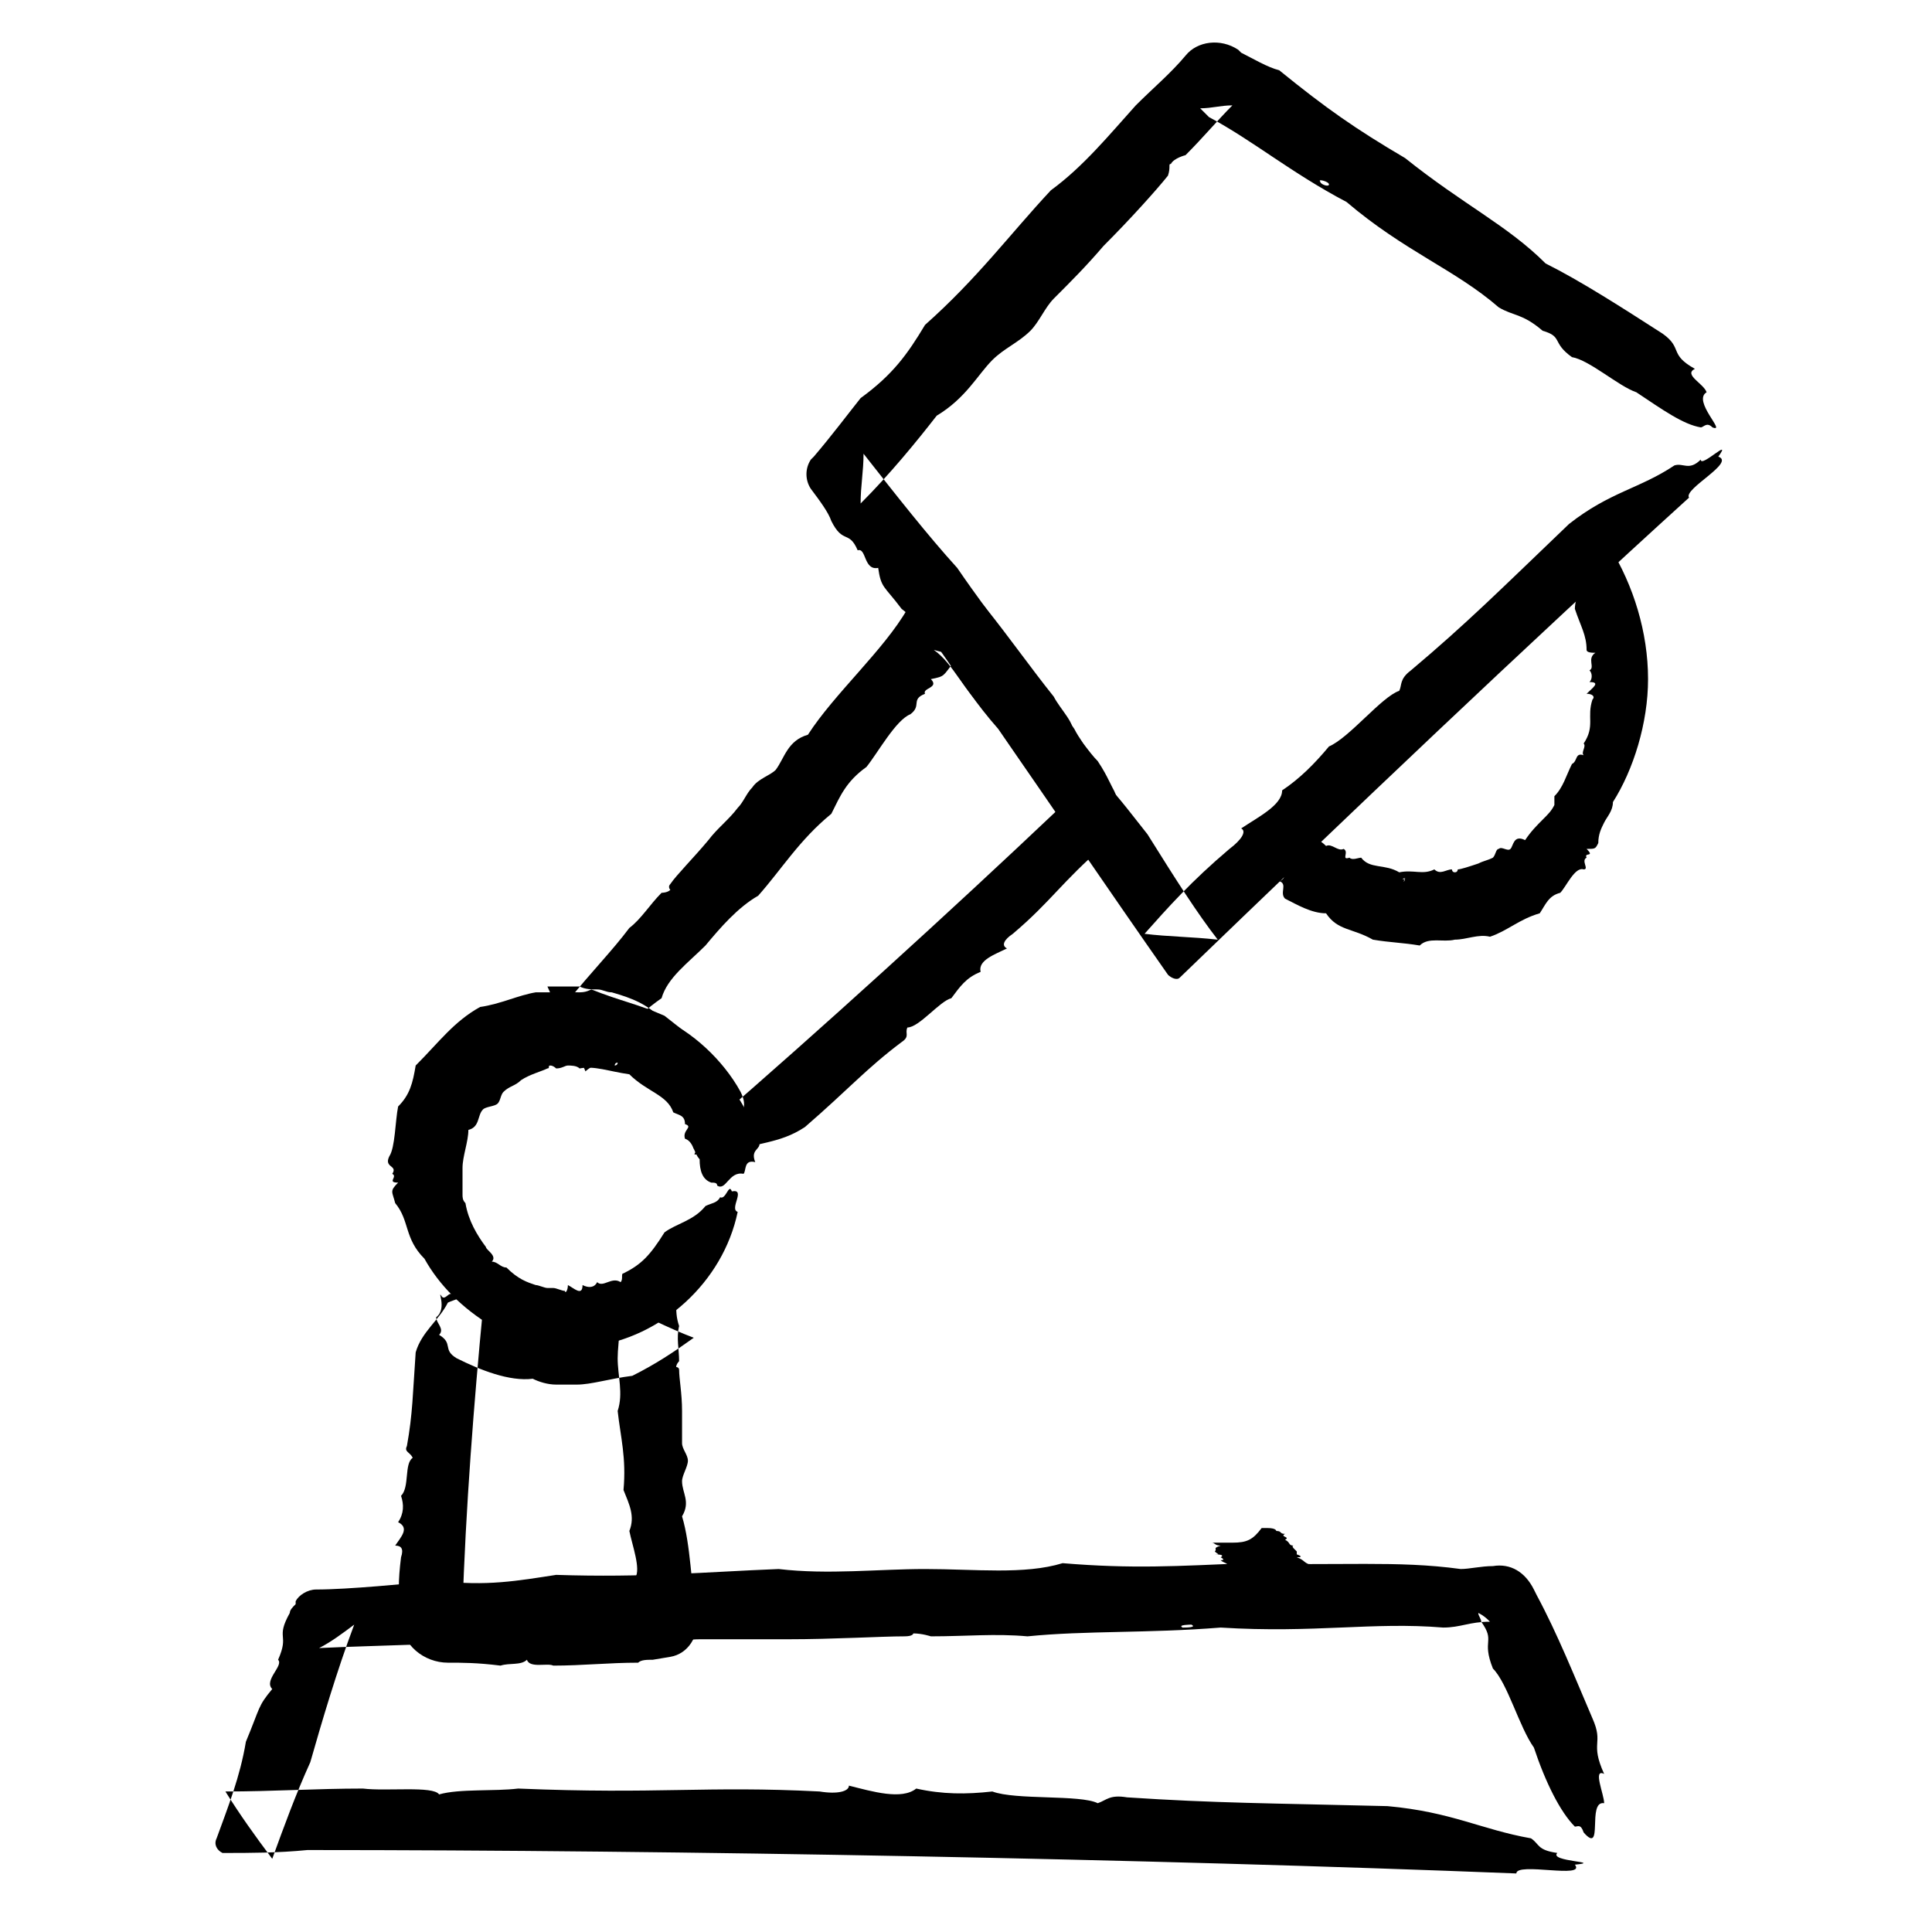 <?xml version="1.0" ?><!DOCTYPE svg  PUBLIC '-//W3C//DTD SVG 1.1//EN'  'http://www.w3.org/Graphics/SVG/1.1/DTD/svg11.dtd'><svg id="Layer_1" style="enable-background:new 0 0 66 66;" version="1.1" viewBox="0 0 66 66" xml:space="preserve" xmlns="http://www.w3.org/2000/svg" xmlns:xlink="http://www.w3.org/1999/xlink"><style type="text/css">
	.st0{fill-rule:evenodd;clip-rule:evenodd;}
	.st1{fill:none;}
	.st2{fill:none;stroke:#000000;stroke-width:0.5;stroke-linecap:round;stroke-linejoin:round;stroke-miterlimit:10;}
</style><g><g><g><g><g><g><path class="st0" d="M58.3,13.4c-0.1-0.3-0.8-0.6-0.4-0.8c-0.9-0.5-0.4-0.7-1.1-1.2c-1.4-0.9-2.8-1.8-4-2.4        c-1.3-1.3-2.8-2-4.8-3.6c-1.7-1-2.7-1.7-4.3-3c-0.4-0.1-0.9-0.4-1.3-0.6l-0.1-0.1c-0.6-0.4-1.4-0.3-1.8,0.2        c-0.5,0.6-1.1,1.1-1.7,1.7c-0.9,1-1.8,2.1-2.9,2.9c-1.4,1.5-2.5,3-4.3,4.6c-0.6,1-1.1,1.7-2.2,2.5c-0.4,0.5-1,1.3-1.6,2        l-0.1,0.1c-0.2,0.3-0.2,0.7,0,1c0.3,0.4,0.6,0.8,0.7,1.1c0.4,0.8,0.6,0.3,0.9,1c0.3-0.1,0.2,0.7,0.7,0.6        c0.1,0.7,0.2,0.6,0.8,1.4c1.3,1,1.8,2.4,3.3,4.1c1.8,2.6,3.7,5.4,5.8,8.4c0.1,0.1,0.3,0.2,0.4,0.1l0,0l0,0        c5.7-5.5,12-11.5,17.4-16.4c-0.2-0.3,1.6-1.2,1-1.4c0.5-0.7-0.6,0.4-0.6,0.1c-0.4,0.4-0.6,0.1-0.9,0.2c-1.2,0.8-2.2,0.9-3.6,2        c-2.4,2.3-3.5,3.4-5.4,5c-0.4,0.3-0.3,0.5-0.4,0.7c-0.6,0.2-1.7,1.6-2.4,1.9c-0.5,0.6-1,1.1-1.6,1.5c0,0.5-0.8,0.9-1.4,1.3        c0.2,0.1,0,0.4-0.4,0.7c-1.3,1.1-2.1,2-2.9,2.9c0.8,0.1,1.6,0.1,2.5,0.2c-0.7-0.9-1.4-2-2.4-3.6c-0.4-0.5-1-1.3-1.4-1.7        c0.1-0.3-0.8-1.3-1.1-1.9c-1.3-1.9-2.7-3.6-4-5.5c-1-1.1-2.1-2.5-3.2-3.9c0,0.6-0.1,1.1-0.1,1.7c1-1,1.9-2.1,2.6-3        c1-0.6,1.4-1.4,1.9-1.9c0.4-0.4,0.9-0.6,1.3-1c0.3-0.3,0.5-0.8,0.8-1.1c0.6-0.6,1.1-1.1,1.7-1.8c0.9-0.9,1.8-1.9,2.2-2.4        C40,5.7,39.9,5.6,40,5.6c0.1-0.2,0.5-0.3,0.5-0.3c0.6-0.6,1.1-1.2,1.6-1.7c-0.4,0-0.7,0.1-1.1,0.1c0.1,0.1,0.2,0.2,0.3,0.3        c1.5,0.8,2.8,1.9,4.7,2.9c2,1.7,3.7,2.3,5.2,3.6c0.5,0.3,0.8,0.2,1.5,0.8c0.7,0.2,0.3,0.4,1,0.9c0.6,0.1,1.6,1,2.2,1.2        c0.9,0.6,1.6,1.1,2.2,1.2c0.1,0,0.2-0.2,0.4,0C59,14.8,57.8,13.7,58.3,13.4z M45.1,6.2c-0.1-0.1,0.3,0,0.3,0.1        C45.4,6.4,45.1,6.3,45.1,6.2z"/></g></g></g><g><g><g><g><path class="st0" d="M43.8,29.7c0,0.1,0.2,0.3-0.1,0.4c0.3,0.1,0,0.4,0.2,0.6c0.4,0.2,0.9,0.5,1.4,0.5         c0.4,0.6,0.9,0.5,1.6,0.9c0.6,0.1,1,0.1,1.6,0.2c0.3-0.3,0.8-0.1,1.2-0.2c0.4,0,0.8-0.2,1.2-0.1c0.6-0.2,1-0.6,1.7-0.8         c0.2-0.3,0.3-0.6,0.7-0.7c0.2-0.2,0.5-0.9,0.8-0.8c0.2,0-0.1-0.3,0.1-0.4c-0.1-0.2,0.3,0,0-0.3c0.3,0,0.3,0,0.4-0.2         c0-0.3,0.1-0.5,0.2-0.7c0.1-0.2,0.3-0.4,0.3-0.7c0.7-1.1,1.2-2.7,1.2-4.2c0-1.6-0.5-3.2-1.3-4.5c-0.3,0.2-0.2-0.5-0.5-0.1         c-0.2-0.1,0,0.2-0.2,0.3c0.1,0.1-0.2,0.3-0.2,0.5c0,0.5-0.3,1-0.3,1.4c0.2,0.6,0.4,0.9,0.4,1.4c0,0.1,0.2,0.1,0.3,0.1         c-0.3,0.2,0,0.5-0.2,0.6c0.1,0.1,0.1,0.3,0,0.4c0.4,0,0.1,0.2-0.1,0.4c0.2,0,0.3,0.1,0.2,0.2c-0.2,0.6,0.1,0.9-0.3,1.5         c0.1,0.1-0.1,0.3,0,0.4c-0.3-0.1-0.2,0.2-0.4,0.3c-0.2,0.4-0.3,0.8-0.6,1.1c0,0.1,0,0.2,0,0.2l0,0.1l0,0l0,0l0,0l0,0l0,0l0,0         c0,0,0.1-0.1,0.1-0.1l0,0l-0.1,0.1c-0.1,0.2-0.2,0.3-0.4,0.5c-0.2,0.2-0.4,0.4-0.6,0.7c-0.4-0.2-0.4,0.2-0.5,0.3         c-0.1,0.1-0.3-0.1-0.4,0c-0.1,0-0.1,0.2-0.2,0.3c-0.2,0.1-0.3,0.1-0.5,0.2c-0.3,0.1-0.6,0.2-0.7,0.2c0,0,0,0.1-0.1,0.1         c-0.1,0-0.1-0.1-0.1-0.1c-0.2,0-0.4,0.2-0.6,0c-0.4,0.2-0.7,0-1.2,0.1c-0.5-0.3-1-0.1-1.3-0.5c-0.1,0-0.3,0.1-0.4,0         c-0.3,0.1,0-0.2-0.2-0.3c-0.2,0.1-0.4-0.2-0.6-0.1c-0.2-0.2-0.4-0.3-0.6-0.2c-0.1,0.1-0.2,0.2-0.2,0.1         C44,29,44.2,29.4,43.8,29.7z M48,30C48,30.1,47.9,30.2,48,30C47.9,30.1,47.9,30,48,30z"/></g></g></g></g></g><g><g><g><path class="st0" d="M54.8,61.6c0-0.3-0.4-1.2,0-1c-0.5-1.1,0-1-0.4-1.9c-0.6-1.4-1.2-2.9-1.9-4.2l-0.1-0.2       c-0.3-0.6-0.8-0.9-1.4-0.8c-0.4,0-0.8,0.1-1.1,0.1c-2.2-0.3-4.1-0.1-7.3-0.2c-2.4,0.1-3.9,0.2-6.3,0c-1.3,0.4-3,0.2-4.7,0.2       c-1.6,0-3.3,0.2-5,0c-2.5,0.1-4.6,0.3-7.6,0.2c-1.3,0.2-2.4,0.4-4,0.2c-1.1,0.1-3.1,0.3-4.2,0.3c-0.3,0-0.6,0.2-0.7,0.4l0,0.1       C10,54.9,9.9,55,9.9,55.1c-0.5,0.9,0,0.7-0.4,1.6c0.2,0.2-0.5,0.7-0.2,1c-0.5,0.6-0.4,0.6-0.9,1.8c-0.2,1.2-0.6,2.2-1,3.3       c-0.1,0.2,0,0.4,0.2,0.5c0,0,0.1,0,0.1,0c0.8,0,1.8,0,2.8-0.1c12.7,0,28.7,0.3,41.3,0.8c0-0.4,2.4,0.2,2-0.3       c1-0.1-0.9-0.1-0.6-0.4c-0.7-0.1-0.6-0.3-0.9-0.5c-1.7-0.3-2.7-0.9-4.9-1.1c-4-0.1-5.9-0.1-8.9-0.3c-0.6-0.1-0.7,0.1-1,0.2       c-0.6-0.3-2.8-0.1-3.6-0.4c-0.9,0.1-1.7,0.1-2.6-0.1c-0.5,0.4-1.5,0.1-2.3-0.1c0,0.2-0.4,0.3-1,0.2c-3.9-0.2-5.5,0.1-10.3-0.1       c-0.8,0.1-2,0-2.7,0.2c-0.2-0.3-1.8-0.1-2.6-0.2c-1.6,0-3.1,0.1-4.7,0.1c0.5,0.8,1,1.5,1.6,2.3c0.4-1.1,0.8-2.2,1.3-3.3       c0.4-1.4,0.9-3.1,1.5-4.7c-0.4,0.3-0.8,0.6-1.2,0.8c2.1-0.1,4.2-0.1,6-0.3c1.4,0.3,2.3,0,3.3,0c0.7,0,1.3,0.2,2,0.2       c0.5,0,1.1-0.2,1.7-0.2c1,0,1.9,0,3,0c1.6,0,3.2-0.1,4-0.1c0.3,0,0.3-0.1,0.3-0.1c0.3,0,0.6,0.1,0.6,0.1c1.2,0,2.2-0.1,3.3,0       c2-0.2,4.1-0.1,6.6-0.3c3.2,0.2,5.2-0.2,7.6,0c0.6,0,0.9-0.2,1.6-0.2c-0.1-0.1-0.2-0.2-0.4-0.3c0,0.1,0.1,0.2,0.1,0.3       c0.5,0.7,0,0.6,0.4,1.6c0.5,0.5,0.9,2,1.4,2.7c0.4,1.2,0.9,2.2,1.4,2.7c0.1,0,0.2-0.1,0.3,0.2C54.8,63.4,54.2,61.5,54.8,61.6z        M40.4,55.6c-0.2-0.1,0.3-0.1,0.3-0.1C40.9,55.6,40.5,55.6,40.4,55.6z"/></g></g></g><g><g><g><path class="st0" d="M25.4,40.1c0.1-0.1,0-0.5,0.4-0.4c-0.2-0.5,0.3-0.4,0.1-0.8c-0.3-0.8-0.7-1.6-1.2-2c-0.2-0.9-1-1.4-2-2.2       c-0.9-0.4-1.5-0.5-2.5-0.9c-0.2,0.1-0.3,0.1-0.5,0.1c-0.1,0-0.2,0-0.4,0c-0.4,0-0.7,0-1,0c-0.6,0.1-1.2,0.4-1.9,0.5       c-0.9,0.5-1.4,1.2-2.2,2c-0.1,0.6-0.2,1-0.6,1.4c-0.1,0.5-0.1,1.4-0.3,1.7c-0.2,0.4,0.3,0.3,0.1,0.6c0.2,0.1-0.2,0.3,0.2,0.3       c-0.3,0.3-0.2,0.3-0.1,0.7c0.5,0.6,0.3,1.2,1,1.9c0.5,0.9,1.3,1.7,2.3,2.3c0.5,0.3,1,0.5,1.6,0.6c0.6,0.1,1.2,0.1,1.8,0.1       c2.4-0.3,4.5-2.2,5-4.6c-0.3-0.1,0.3-0.8-0.2-0.7c-0.1-0.3-0.2,0.3-0.4,0.2c-0.1,0.2-0.3,0.2-0.5,0.3c-0.4,0.5-1,0.6-1.4,0.9       c-0.5,0.8-0.8,1.1-1.4,1.4c-0.1,0,0,0.2-0.1,0.3c-0.3-0.2-0.6,0.2-0.8,0c-0.1,0.2-0.3,0.2-0.5,0.1c0,0.4-0.3,0.1-0.5,0       c0,0.2-0.1,0.3-0.1,0.2c-0.1,0-0.3-0.1-0.4-0.1c-0.1,0-0.1,0-0.2,0c-0.1,0-0.3-0.1-0.4-0.1c-0.3-0.1-0.6-0.2-1-0.6       c-0.2,0-0.3-0.2-0.5-0.2c0.2-0.2-0.2-0.4-0.2-0.5c-0.3-0.4-0.6-0.9-0.7-1.5c-0.1-0.1-0.1-0.2-0.1-0.3l0-0.1l0,0l0,0l0,0l0,0       l0,0l0,0c0,0,0,0.1,0,0.1l0,0l0-0.2c0-0.3,0-0.4,0-0.7c0-0.4,0.2-0.9,0.2-1.3c0.4-0.1,0.3-0.5,0.5-0.7c0.1-0.1,0.4-0.1,0.5-0.2       c0.1-0.1,0.1-0.3,0.2-0.4c0.2-0.2,0.4-0.2,0.6-0.4c0.3-0.2,0.7-0.3,0.9-0.4c0.1,0,0-0.1,0.1-0.1c0.1,0,0.2,0.1,0.2,0.1       c0.2,0,0.3-0.1,0.4-0.1c0.1,0,0.3,0,0.4,0.1c0.5-0.1,1,0.1,1.7,0.2c0.6,0.6,1.3,0.7,1.5,1.3c0.2,0.1,0.4,0.1,0.4,0.4       c0.3,0.1-0.1,0.2,0,0.5c0.3,0.1,0.3,0.5,0.5,0.7c0,0.4,0.1,0.7,0.4,0.8c0.1,0,0.2,0,0.2,0.1C24.8,40.7,24.9,40,25.4,40.1z        M21,36.4c0-0.1,0.1-0.1,0.1-0.1C21.1,36.4,21,36.4,21,36.4z"/></g></g></g><g><g><g><g><path class="st0" d="M25.3,39.3c0.1-0.2-0.1-0.7,0.2-0.7c-0.3-0.7,0.1-0.7-0.2-1.3c-0.6-1.1-1.7-2.1-2.7-2.5        c-0.5-0.5-1-0.7-1.7-0.9c-0.2,0-0.3-0.1-0.5-0.1c-0.2,0-0.4,0-0.6-0.1c-0.2,0-0.3,0-0.5,0l-0.1,0l-0.1,0l-0.1,0        c-0.1,0-0.2,0-0.3,0c0.4,0.9,0.9,1.9,1.3,2.9c0.1-0.1,0.3-0.2,0.4-0.3c0.8-0.9,1.2-1.5,2.2-2.2c0.2-0.7,0.9-1.2,1.5-1.8        c0.5-0.6,1.1-1.3,1.8-1.7c0.8-0.9,1.4-1.9,2.5-2.8c0.3-0.6,0.5-1.1,1.2-1.6c0.4-0.5,1-1.6,1.5-1.8c0.4-0.3,0-0.5,0.5-0.7        c-0.1-0.2,0.5-0.2,0.2-0.5c0.5-0.1,0.4-0.1,0.8-0.6c0-0.1,0.1-0.2,0.1-0.3c-0.3,0-0.5,0-0.8-0.1c0.7,0.5,1,1.4,1.9,2.2        c0.7,1.1,1.5,2.2,2.4,3.5c0-0.1,0-0.2,0-0.3c-3.8,3.6-8.2,7.6-11.9,10.8c0.2,0.3-1,0.7-0.5,0.9c-0.3,0.4,0.4-0.2,0.5,0.1        c0.3-0.2,0.5,0,0.7,0c0.8-0.4,1.6-0.3,2.5-0.9c1.5-1.3,2.1-2,3.3-2.9c0.3-0.2,0.1-0.3,0.2-0.5c0.4,0,1.1-0.9,1.5-1        c0.3-0.4,0.5-0.7,1-0.9c-0.1-0.4,0.5-0.6,0.9-0.8c-0.2-0.1-0.1-0.3,0.2-0.5c1.3-1.1,1.7-1.8,3.1-3c0.6-0.5,0.7-1.3,0.3-2        l-0.1-0.2c-0.1-0.2-0.2-0.4-0.4-0.7c-0.3-0.3-0.6-0.8-0.9-1c0.2-0.2-0.4-0.8-0.6-1.2c-0.8-1-1.5-2-2.3-3        c-0.5-0.7-1.5-0.9-2.3-0.4c-0.1,0.1-0.1,0.1-0.2,0.2l0,0c-0.1,0.1-0.1,0.1-0.2,0.2c-0.8,1.4-2.5,2.9-3.4,4.3        c-0.7,0.2-0.8,0.8-1.1,1.2c-0.2,0.2-0.6,0.3-0.8,0.6c-0.2,0.2-0.3,0.5-0.5,0.7c-0.3,0.4-0.7,0.7-1,1.1        c-0.5,0.6-1.1,1.2-1.3,1.5c-0.1,0.1,0,0.2,0,0.2c-0.1,0.1-0.3,0.1-0.3,0.1c-0.4,0.4-0.7,0.9-1.1,1.2c-0.6,0.8-1.3,1.5-2.1,2.5        c-0.3,0.2-0.5,0.4-0.7,0.6c-0.3,0.3-0.2,0.7,0,0.9c0.1,0.1,0.3,0.2,0.5,0.2c0.1,0,0.2,0,0.3,0c0.1,0,0.2,0,0.4,0        c0.2,0,0.4,0,0.6,0c0.4,0,0.8,0.2,1.1,0.5c0.3,0.1,0.5,0,0.8,0.3c0.5,0,0.1,0.3,0.4,0.6c0.4,0.1,0.7,0.7,0.9,1        c0.2,0.6,0.4,1,0.6,1.3c0.1,0,0.2,0,0.2,0.1C24.8,40.4,24.8,39.3,25.3,39.3z M19.7,33.9c0.1,0,0,0.2,0,0.2        C19.5,34.1,19.6,33.9,19.7,33.9z"/></g></g></g><g><g><g><path class="st0" d="M14.9,45c0,0.2,0.3,0.4,0.1,0.6c0.5,0.3,0.1,0.5,0.6,0.8c0.8,0.4,1.8,0.8,2.6,0.7        c0.2,0.1,0.5,0.2,0.8,0.2l0.1,0l0.1,0l0.1,0c0.1,0,0.3,0,0.4,0c0.5,0,1.1-0.2,1.9-0.3c0.8-0.4,1.4-0.8,2.1-1.3        c-0.8-0.3-1.8-0.8-2.8-1.3c0,0.1,0,0.2,0,0.4c0.4,0.4,0.2,1,0.2,1.6c0,0.6,0.2,1.2,0,1.8c0.1,0.9,0.3,1.6,0.2,2.7        c0.2,0.5,0.4,0.9,0.2,1.4c0.1,0.5,0.4,1.3,0.2,1.6c-0.1,0.4,0.3,0.2,0.2,0.6c0.2,0-0.2,0.3,0.2,0.4C22,54.9,21.9,55,21.9,55        c0.2-0.2,0.4-0.4,0.6-0.6c-0.1-0.1-0.2,0-0.5,0c-0.7,0.5-1.3,0.1-2.2,0.4c-1.3,0-2.7,0-4.3-0.1c0.1,0.1,0.2,0.2,0.3,0.3        c0.1-3.4,0.4-7.2,0.7-10.3c-0.4,0,0.2-0.9-0.3-0.7c-0.1-0.4-0.1,0.3-0.4,0.2c-0.1,0.2-0.3,0.2-0.5,0.3c-0.3,0.6-0.9,1-1.1,1.7        c-0.1,1.4-0.1,2.1-0.3,3.2c-0.1,0.2,0.1,0.2,0.2,0.4c-0.3,0.2-0.1,1-0.4,1.3c0.1,0.3,0.1,0.6-0.1,0.9c0.4,0.2,0.1,0.5-0.1,0.8        c0.2,0,0.3,0.1,0.2,0.4c-0.1,0.8-0.1,1.3,0,1.9l0,0.2c0,0.9,0.8,1.5,1.6,1.5l0,0c0.5,0,1,0,1.8,0.1c0.3-0.1,0.7,0,0.9-0.2        c0.1,0.3,0.7,0.1,0.9,0.2c1,0,1.9-0.1,2.9-0.1c0.1-0.1,0.3-0.1,0.5-0.1l0.6-0.1c0.6-0.1,1-0.7,0.9-1.4c0,0,0,0,0,0        c-0.2-1.1-0.2-2.4-0.5-3.4c0.3-0.5,0-0.8,0-1.2c0-0.2,0.2-0.5,0.2-0.7c0-0.2-0.2-0.4-0.2-0.6c0-0.4,0-0.7,0-1.1        c0-0.6-0.1-1.1-0.1-1.4c0-0.1-0.1-0.1-0.1-0.1c0-0.1,0.1-0.2,0.1-0.2c0-0.4-0.1-0.8,0-1.2c-0.1-0.3-0.1-0.5-0.1-0.8l0-0.1        c0-0.4-0.4-0.7-0.8-0.7c-0.2,0-0.3,0.1-0.5,0.2c-0.3,0.3-0.6,0.5-1,0.8c-0.5,0.1-0.8,0.3-1.2,0.4c-0.3,0.1-0.8,0.2-1.1,0        c-0.2,0-0.4,0.2-0.7,0.1c-0.3,0.2-0.1-0.2-0.4-0.3c-0.3,0.1-0.7-0.2-1-0.2c-0.3-0.3-0.6-0.5-1-0.5c-0.1,0-0.2,0.2-0.3,0.1        C14.9,44,15.3,44.7,14.9,45z M21.4,44.4c0.1,0,0,0.2,0,0.1C21.3,44.5,21.3,44.4,21.4,44.4z"/></g></g></g></g></g><g><g><g><path class="st0" d="M42.1,52.7c-0.1,0-0.1,0-0.4,0c0.1,0-0.3,0-0.3,0c0.1,0,0.1,0.1,0.3,0.1c-0.3,0.1-0.1,0.1-0.2,0.2      c0.1,0.1,0.2,0.1,0,0.1c0.4,0,0.2,0.1,0.2,0.1c0,0,0.2,0.1,0,0.1c0.1,0.1,0.3,0.1,0.2,0.2c0.2,0,0.4,0.1,0.2,0.1      c0.1,0,0.4,0.1,0.2,0.1c-0.1,0,0.3,0,0.2,0c0.2,0-0.2,0,0.2,0c-0.3,0-0.2,0-0.2,0c0.5,0,0.1,0.1,0.4,0.1c0,0.3-0.3,0.7-0.8,0.9      c0.4,0-0.2,0.1,0.3,0c0.1,0,0.1,0,0.4,0c0.1,0,0.3,0,0.5,0c0.3,0,0.9-0.1,1.1-0.1c0.1-0.1,0.1-0.1,0.3-0.2c0.1,0-0.1,0-0.2,0      c0.3,0,0.1-0.1,0.4-0.1c-0.1,0-0.1,0,0.1-0.1c-0.4,0-0.1,0,0.1-0.1c-0.2,0-0.3,0-0.2,0c0.2-0.1-0.1-0.1,0.1-0.2      c-0.1,0,0,0-0.2-0.1c0.3,0,0.1,0,0.2-0.1c0-0.1-0.1-0.1-0.1-0.2c-0.4-0.1-0.3-0.2-0.6-0.3c0.3,0,0-0.1,0-0.1c0,0,0.2,0,0.2,0      c0,0-0.2,0-0.2,0c0,0,0,0,0-0.1c0,0-0.1-0.1-0.1-0.1c0,0-0.1,0-0.1,0c0,0,0.1,0,0.1,0c0,0-0.1-0.1,0-0.1c-0.2,0-0.1-0.1-0.3-0.2      c0.2-0.1-0.2-0.1,0-0.2c0,0-0.3,0-0.2,0c-0.3,0,0.2,0,0.2,0c-0.2,0-0.1-0.1-0.3-0.1c0,0,0-0.1-0.3-0.1c-0.1,0-0.2,0-0.2,0      C42.8,52.6,42.6,52.7,42.1,52.7z M43.9,53.1c-0.1,0-0.1,0-0.1,0C43.8,53.1,43.9,53.1,43.9,53.1z"/></g></g></g></g></svg>
